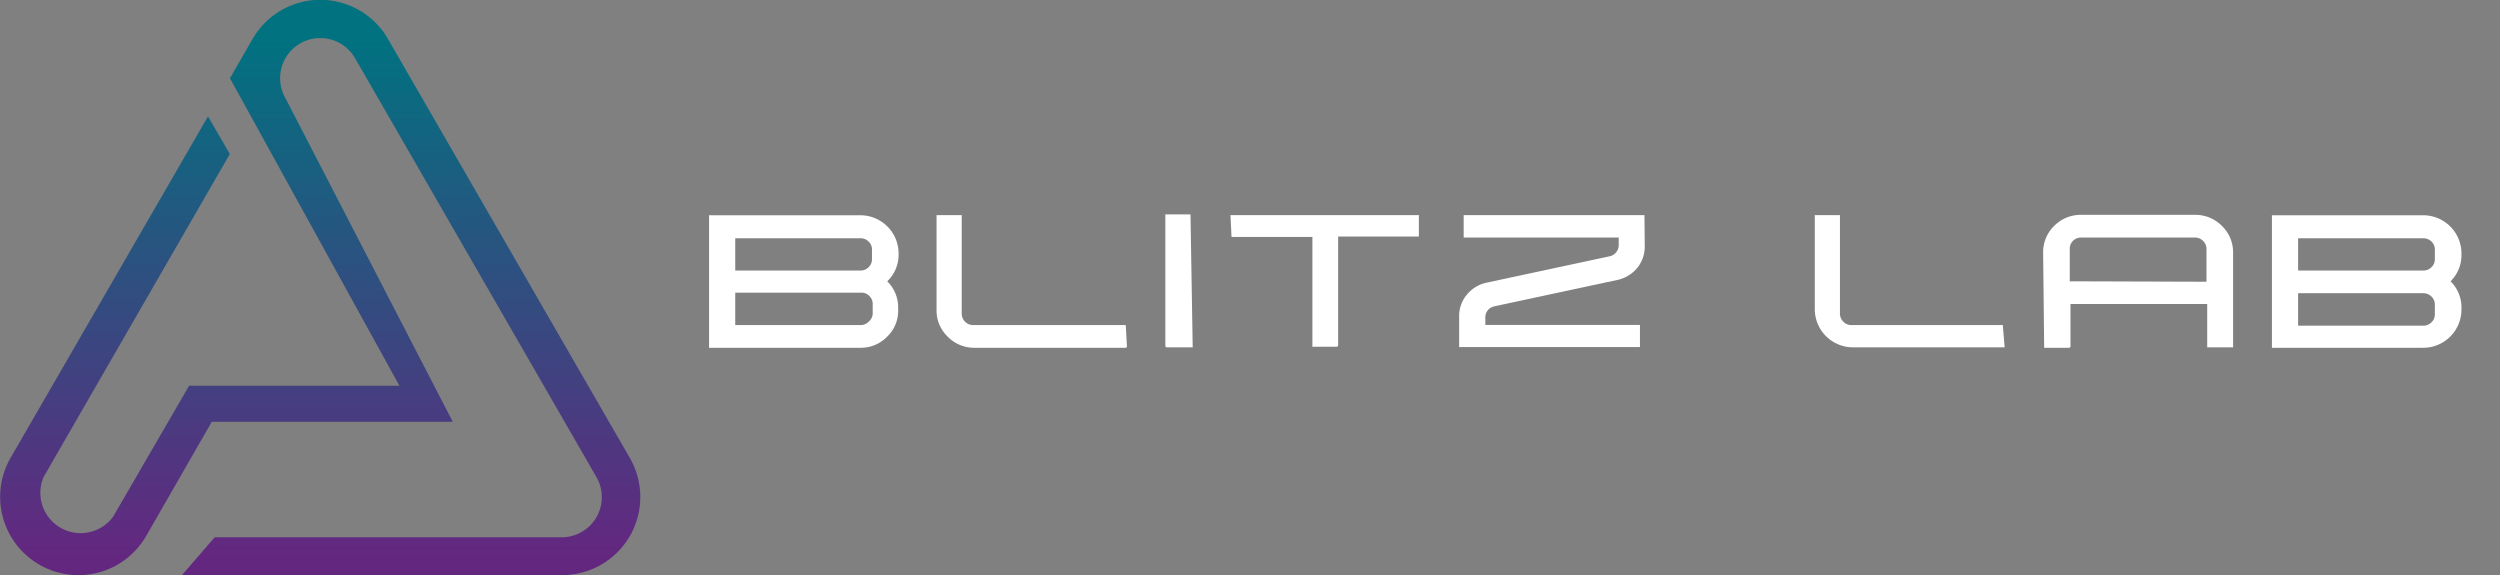 <svg id="Layer_1" data-name="Layer 1" xmlns="http://www.w3.org/2000/svg" xmlns:xlink="http://www.w3.org/1999/xlink" viewBox="0 0 171.88 39.55"><rect x="0" y="0" width="171.88" height="39.55" fill="#808080" stroke="none"/><defs><style>.cls-1{fill:#fff;}.cls-2{fill:url(#linear-gradient);}</style><linearGradient id="linear-gradient" x1="22.01" y1="38.34" x2="22.01" y2="2.6" gradientUnits="userSpaceOnUse"><stop offset="0" stop-color="#642780"/><stop offset="1" stop-color="#007280"/></linearGradient></defs><path class="cls-1" d="M61.78,17.38v.13A2.52,2.52,0,0,1,61,19.34a2.51,2.51,0,0,1,.75,1.83v.13A2.45,2.45,0,0,1,61,23.14a2.51,2.51,0,0,1-1.84.77H48.81a.06.06,0,0,1-.06,0,.05.05,0,0,1,0-.05v-9a.09.09,0,0,1,0-.06l.06,0H59.17a2.63,2.63,0,0,1,2.61,2.61Zm-11.23-1v2.22h8.62a.76.76,0,0,0,.55-.23.74.74,0,0,0,.23-.55v-.66a.73.73,0,0,0-.23-.55.76.76,0,0,0-.55-.23ZM60,21.56v-.65a.75.75,0,0,0-.23-.56.76.76,0,0,0-.55-.23H50.55v2.23h8.62a.76.76,0,0,0,.55-.23A.75.75,0,0,0,60,21.56Z"/><path class="cls-1" d="M77.48,23.83a.12.12,0,0,1-.08.08H67a2.53,2.53,0,0,1-1.85-.77,2.49,2.49,0,0,1-.76-1.85V14.85a.14.14,0,0,1,0-.06l0,0h1.67l.06,0a.09.09,0,0,1,0,.06v6.71a.79.79,0,0,0,.78.79H77.4s0,0,0,0a.05.05,0,0,1,0,.05Z"/><path class="cls-1" d="M82,23.83a.08.08,0,0,1,0,.05l-.06,0H80.2a.12.12,0,0,1-.08-.08v-9a.09.09,0,0,1,0-.06l0,0h1.67l.06,0a.14.14,0,0,1,0,.06Z"/><path class="cls-1" d="M84.6,14.85a.14.14,0,0,1,0-.06l0,0h12.9l.05,0a.09.09,0,0,1,0,.06v1.41s0,0,0,0,0,0-.05,0H92v7.5a.12.12,0,0,1-.08.08H90.29a.09.09,0,0,1-.06,0,.08.08,0,0,1,0-.05v-7.5H84.67a.06.06,0,0,1,0,0s0,0,0,0Z"/><path class="cls-1" d="M113.08,16.94a2.31,2.31,0,0,1-.51,1.47,2.42,2.42,0,0,1-1.34.83l-8.49,1.82a.81.81,0,0,0-.45.27.76.76,0,0,0-.17.48v.53h10.63a.06.06,0,0,1,0,0,.08.08,0,0,1,0,.06v1.41a.08.08,0,0,1,0,.05l0,0H100.38a.06.06,0,0,1-.06,0,.05.05,0,0,1,0-.05V21.74a2.26,2.26,0,0,1,.52-1.47,2.39,2.39,0,0,1,1.34-.83l8.49-1.82a.79.79,0,0,0,.62-.77v-.52H100.63a.06.06,0,0,1,0,0s0,0,0,0V14.84l0-.05,0,0H113l.06,0a.06.06,0,0,1,0,.05Z"/><path class="cls-1" d="M137.82,23.83a.08.08,0,0,1,0,.05s0,0-.05,0H127.39a2.63,2.63,0,0,1-2.62-2.62V14.85a.09.09,0,0,1,0-.06l0,0h1.67l.06,0a.14.14,0,0,1,0,.06v6.71a.76.76,0,0,0,.23.55.74.74,0,0,0,.56.24h10.36a.06.06,0,0,1,.05,0,.08.08,0,0,1,0,.05Z"/><path class="cls-1" d="M140.47,17.37a2.51,2.51,0,0,1,.76-1.84,2.56,2.56,0,0,1,1.85-.76h7.83a2.56,2.56,0,0,1,1.85.76,2.52,2.52,0,0,1,.77,1.84v6.46a.05.05,0,0,1,0,.05.06.06,0,0,1-.06,0h-1.67s0,0-.05,0a.08.08,0,0,1,0-.05V20.9h-9.4v2.93a.12.12,0,0,1-.08.08h-1.67a.09.09,0,0,1-.06,0,.08.08,0,0,1,0-.05Zm11.23,2V17.12a.74.74,0,0,0-.24-.56.76.76,0,0,0-.55-.23h-7.83a.79.79,0,0,0-.56.23.76.76,0,0,0-.22.56v2.22Z"/><path class="cls-1" d="M169.23,17.38v.13a2.52,2.52,0,0,1-.75,1.83,2.51,2.51,0,0,1,.75,1.83v.13a2.63,2.63,0,0,1-2.61,2.61H156.26a.06.06,0,0,1-.06,0,.05.05,0,0,1,0-.05v-9a.09.09,0,0,1,0-.06l.06,0h10.36a2.63,2.63,0,0,1,2.61,2.61Zm-11.23-1v2.22h8.62a.78.78,0,0,0,.55-.23.74.74,0,0,0,.23-.55v-.66a.73.73,0,0,0-.23-.55.78.78,0,0,0-.55-.23Zm9.4,5.22v-.65a.75.75,0,0,0-.23-.56.78.78,0,0,0-.55-.23H158v2.23h8.62a.78.78,0,0,0,.55-.23A.75.75,0,0,0,167.4,21.56Z"/><path class="cls-2" d="M38.65,36.94H14.76l-2.25,2.6H38.65a5.37,5.37,0,0,0,4.65-8.06L26.68,2.69a5.37,5.37,0,0,0-9.32,0L15.81,5.38,27.46,26.52H13l-5.22,9A2.77,2.77,0,0,1,3,32.79L15.8,10.59,14.3,8,.72,31.49a5.38,5.38,0,0,0,2,7.34,5.37,5.37,0,0,0,7.34-2L14.56,29H31.13L19.63,6.76a2.76,2.76,0,0,1,1-3.77A2.7,2.7,0,0,1,22,2.62,2.75,2.75,0,0,1,24.41,4L41,32.79a2.76,2.76,0,0,1-2.39,4.15"/></svg>